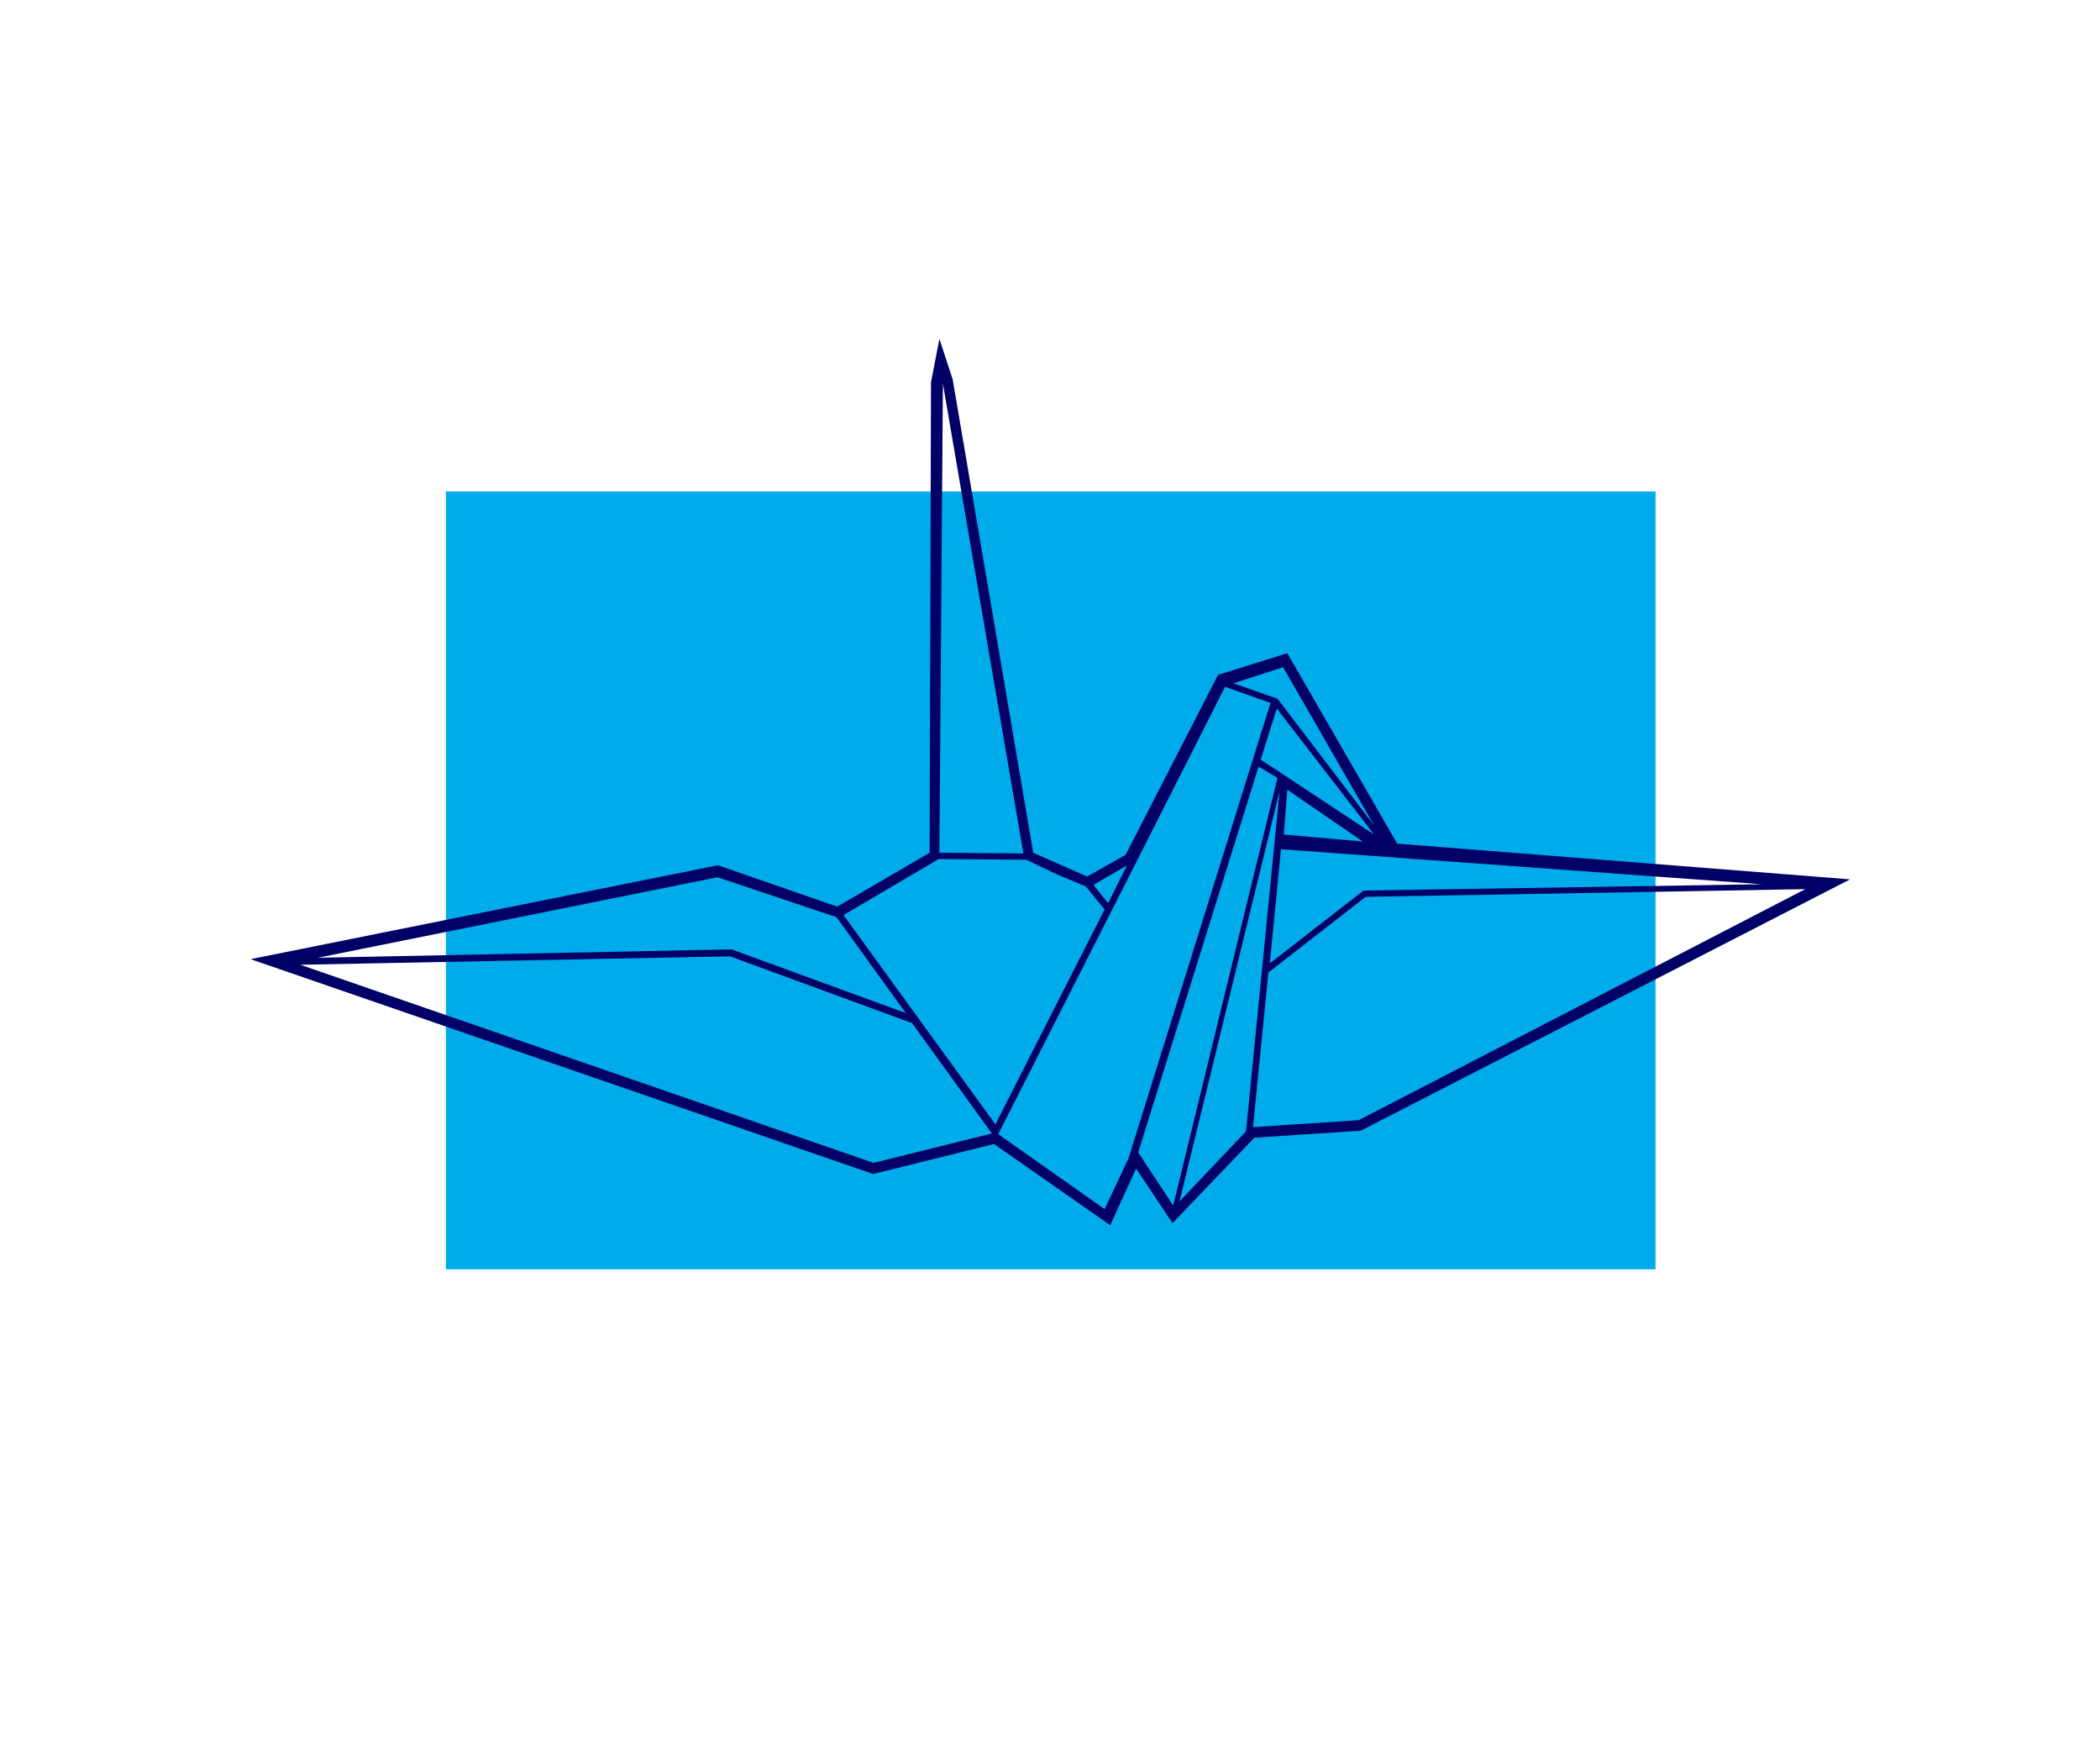 <?xml version="1.0" encoding="utf-8"?>
<!-- Generator: Adobe Illustrator 19.2.0, SVG Export Plug-In . SVG Version: 6.00 Build 0)  -->
<svg version="1.1" id="Capa_1" xmlns="http://www.w3.org/2000/svg" xmlns:xlink="http://www.w3.org/1999/xlink" x="0px" y="0px"
	 viewBox="0 0 300 250" style="enable-background:new 0 0 300 250;" xml:space="preserve">
<style type="text/css">
	.st0{fill:#00ABE9;}
	.st1{fill:none;}
	.st2{fill:#000066;}
</style>
<g>
	<rect x="63.7" y="70.2" class="st0" width="172.8" height="111.1"/>
	<g>
		<g>
			<polygon class="st1" points="194.7,120.1 183.9,112.8 183.4,119.2 			"/>
		</g>
		<path class="st2" d="M199.6,120.5l-15.7-27.2l-9.9,3.1l-13.2,25.7l-5.5,3.1l-7.7-3.4l-11.5-67.6l-1.9-5.8l-1.2,6.2l-0.2,67.2
			l-13.2,7.7l-17-5.9l-0.1,0L35.8,137l88.4,30.5l0.5,0.2l17.3-4.3l16.6,11.6l3.7-8.1l5.2,7.8l11.7-12.2l15.2-1l69.9-35.9
			L199.6,120.5z M251.7,126.3l-56.7,0.9h-0.2l-13.4,10.4l1.6-16.3L251.7,126.3z M183.4,119.2l0.5-6.4l10.8,7.4L183.4,119.2z
			 M180.1,108.5l2.3-7.3l13.9,18L180.1,108.5z M183.3,95.3l13,22.6l-13.8-18.1l-6.3-2.2L183.3,95.3z M161,123.6l-2.7,5.4l-2.1-2.6
			L161,123.6z M134.7,54.8l11.5,67.1l-12-0.1L134.7,54.8z M119.5,131l9.9,13.7l-24.9-9.1l-59.1,1.2l57.1-11.5L119.5,131z
			 M124.8,166.1l-81.9-28.3l61.4-1.2l25.9,9.5l0-0.1l11.5,15.9L124.8,166.1z M120.5,130.7l13.6-8l12.5,0.1l4.4,2.1l4.1,1.7l2.7,3.3
			l-15.6,30.7L120.5,130.7z M161.2,165.5l-3.4,7.2L142.6,162l20-39.4l0,0L175,98.1l6.5,2.3L161.2,165.5z M162.6,164.6l17.2-55.1
			l2.7,1.6l-14.9,61.1L162.6,164.6z M168.5,171.6l14.3-58.6l-4.8,48.6L168.5,171.6z M194.1,160l-15.1,1l2.2-22.1l13.9-10.8l62.8-1.1
			L194.1,160z"/>
	</g>
</g>
<rect class="st1" width="300" height="250"/>
</svg>
